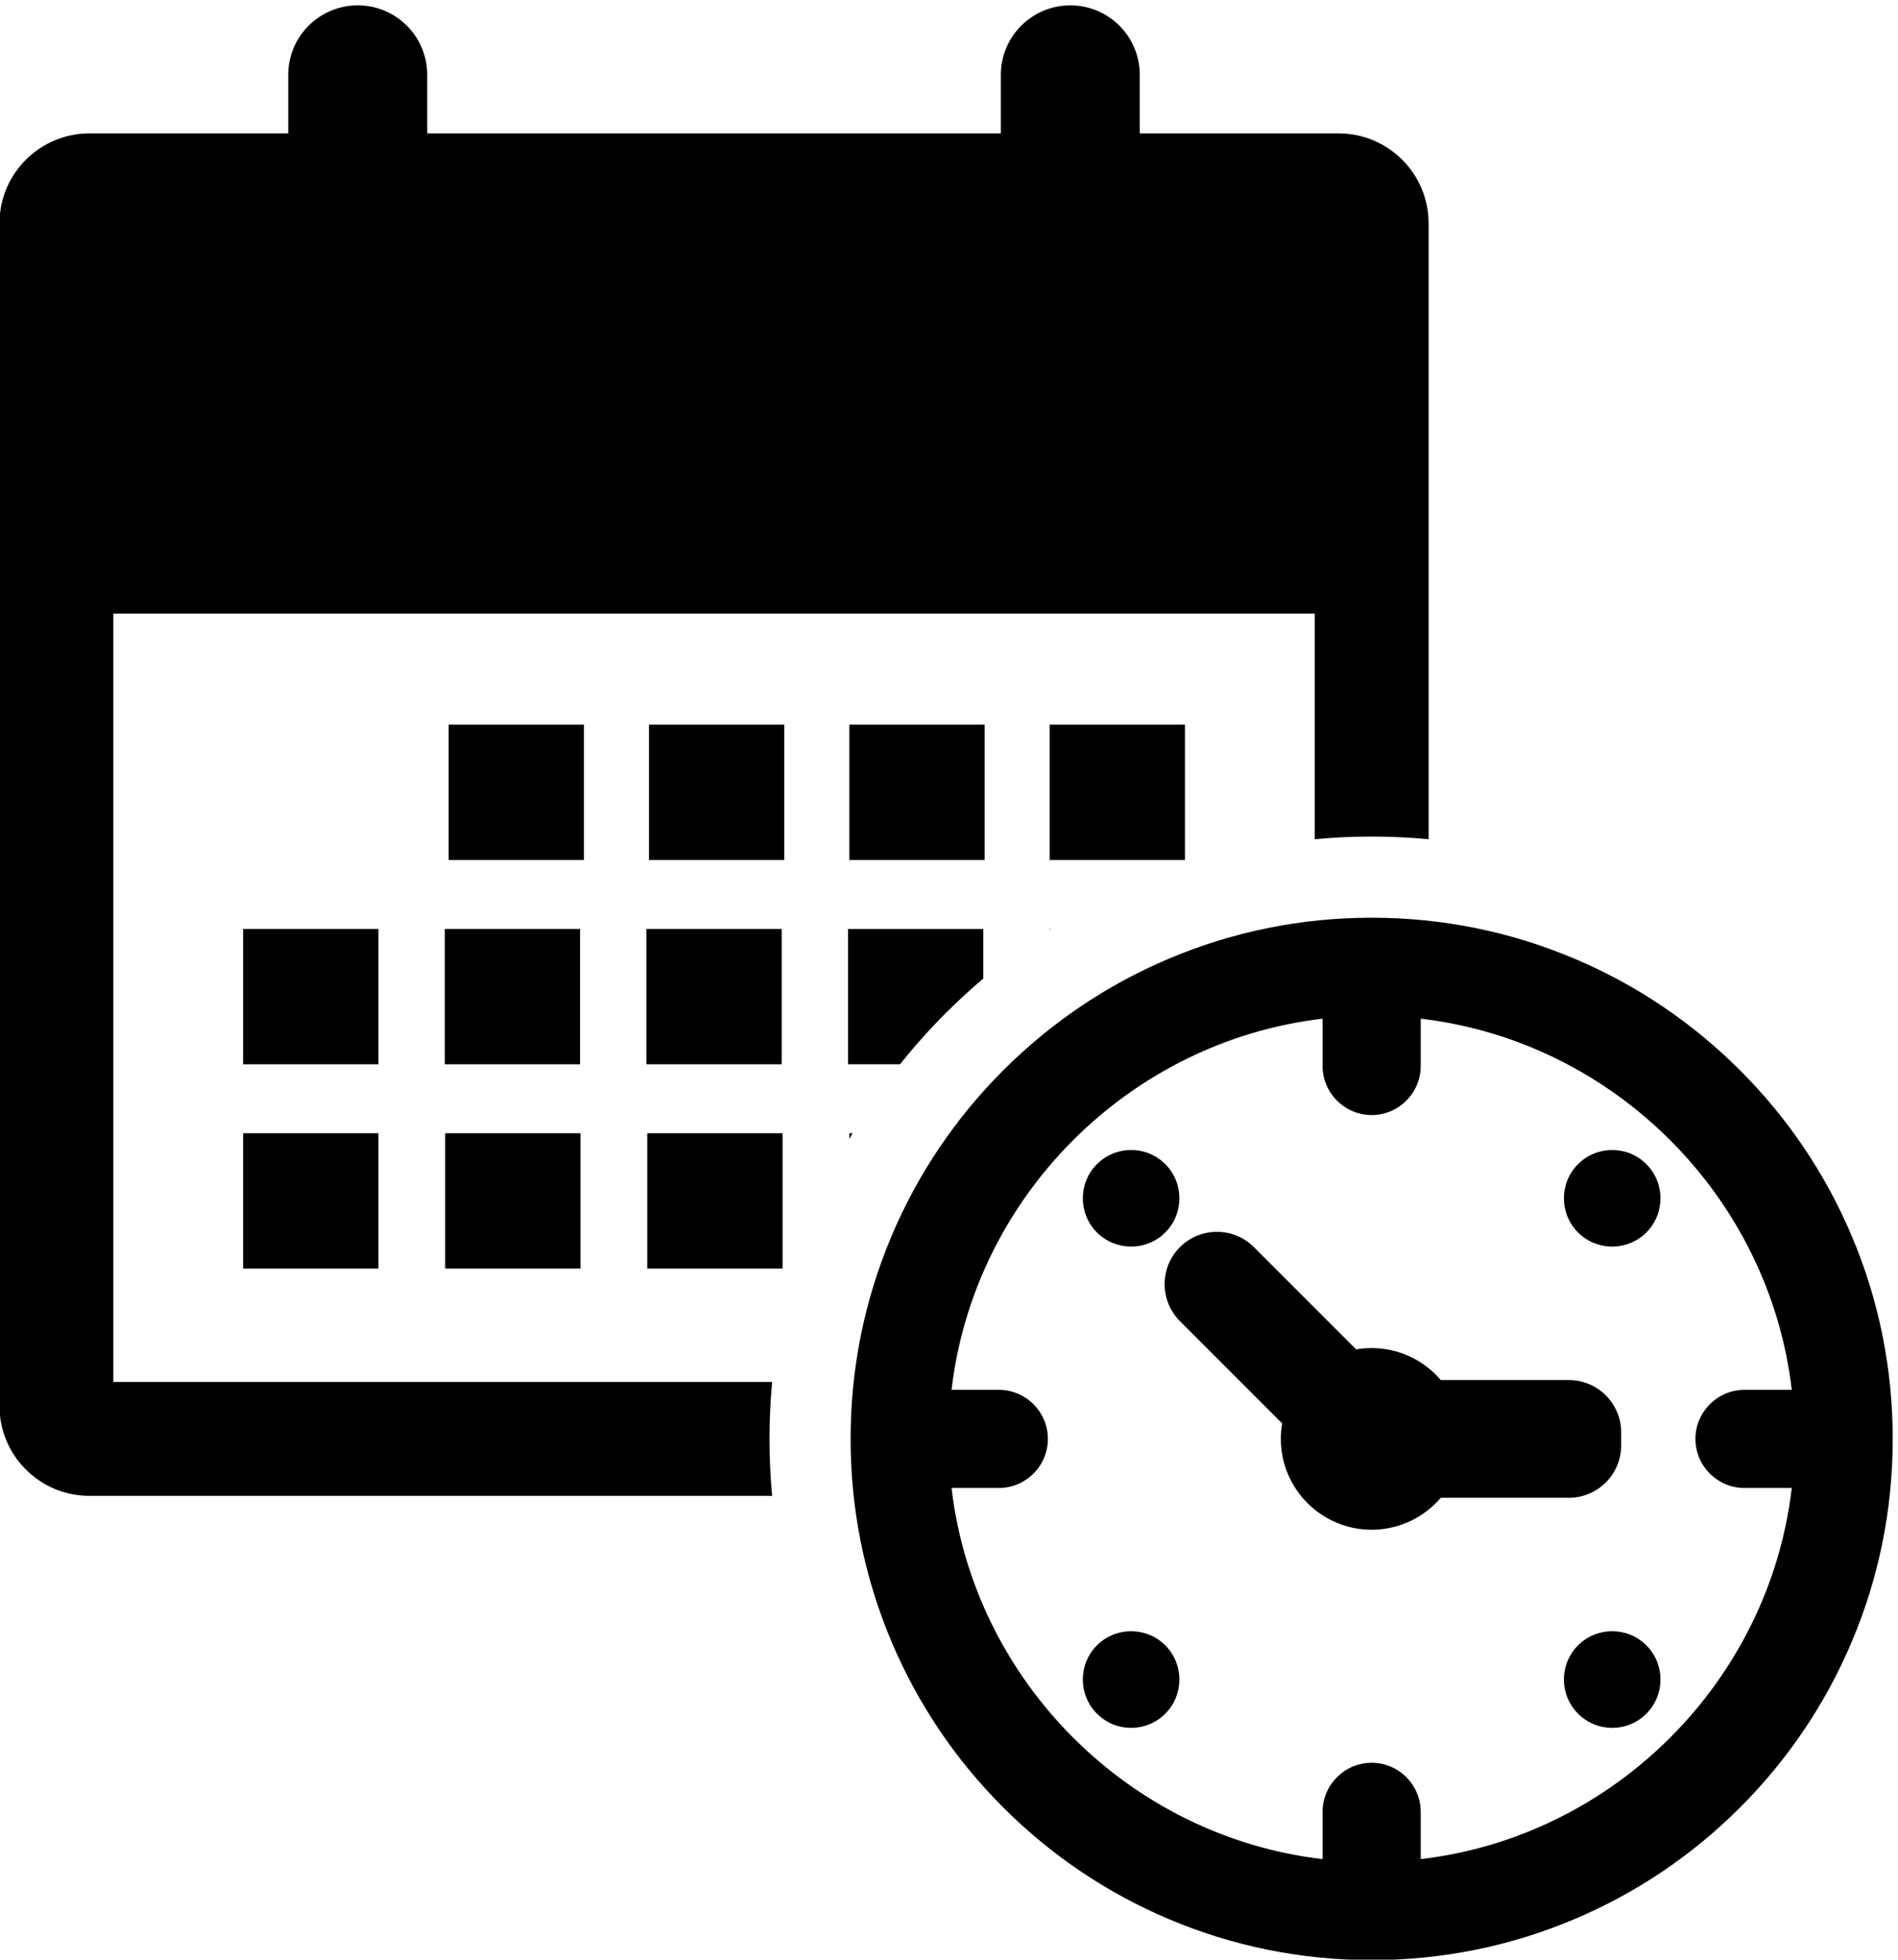 <?xml version="1.0" encoding="UTF-8" standalone="no"?>
<!-- Created with Inkscape (http://www.inkscape.org/) -->

<svg
   version="1.1"
   id="svg1"
   width="2176.533"
   height="2246.64"
   viewBox="0 0 2176.533 2246.64"
   sodipodi:docname="vecteezy_time-schedule-icon_.eps"
   xmlns:inkscape="http://www.inkscape.org/namespaces/inkscape"
   xmlns:sodipodi="http://sodipodi.sourceforge.net/DTD/sodipodi-0.dtd"
   xmlns="http://www.w3.org/2000/svg"
   xmlns:svg="http://www.w3.org/2000/svg">
  <defs
     id="defs1" />
  <sodipodi:namedview
     id="namedview1"
     pagecolor="#ffffff"
     bordercolor="#000000"
     borderopacity="0.25"
     inkscape:showpageshadow="2"
     inkscape:pageopacity="0.0"
     inkscape:pagecheckerboard="0"
     inkscape:deskcolor="#d1d1d1"
     showgrid="false">
    <inkscape:page
       x="0"
       y="0"
       width="2176.533"
       height="2246.64"
       id="page2"
       margin="0"
       bleed="0" />
  </sodipodi:namedview>
  <g
     id="g1"
     inkscape:groupmode="layer"
     inkscape:label="1"
     transform="translate(-245.067,-210.013)">
    <g
       id="group-R5">
      <path
         id="path2"
         d="m 16884,5644.8 h 407.6 c -194.4,-1665.9 -1533.5,-3005 -3199.3,-3199.3 v 407.6 c 0,233.2 -189.8,422.9 -423,422.9 -233.2,0 -423,-189.7 -423,-422.9 v -407.6 c -1665.8,194.3 -3004.9,1533.4 -3199.2,3199.3 h 407.5 c 233.3,0 423,189.7 423,422.9 0,233.3 -189.7,423 -423,423 h -407.5 c 194.3,1665.9 1533.4,3004.9 3199.2,3199.3 v -407.6 c 0,-233.2 189.8,-422.9 423,-422.9 233.2,0 423,189.7 423,422.9 V 9690 c 1665.8,-194.4 3004.9,-1533.4 3199.3,-3199.3 H 16884 c -233.2,0 -423,-189.7 -423,-423 0,-233.2 189.8,-422.9 423,-422.9 z m 924.8,2171.8 c -226.3,535.1 -550.2,1015.5 -962.7,1428 -412.4,412.4 -892.8,736.3 -1427.9,962.6 -554.1,234.4 -1142.5,353.2 -1748.9,353.2 -606.3,0 -1194.7,-118.8 -1748.9,-353.2 -535,-226.3 -1015.4,-550.2 -1427.9,-962.6 -412.5,-412.5 -736.36,-892.9 -962.64,-1428 -234.39,-554.1 -353.24,-1142.5 -353.24,-1748.9 0,-606.3 118.85,-1194.7 353.24,-1748.8 226.28,-535.1 550.14,-1015.5 962.64,-1427.9 412.5,-412.5 892.9,-736.4 1427.9,-962.7 554.2,-234.4 1142.6,-353.2 1748.9,-353.2 606.4,0 1194.8,118.8 1748.9,353.2 535.1,226.3 1015.5,550.2 1427.9,962.7 412.5,412.4 736.4,892.8 962.7,1427.9 234.4,554.1 353.2,1142.5 353.2,1748.8 0,606.4 -118.8,1194.8 -353.2,1748.9"
         style="fill:#000000;fill-opacity:1;fill-rule:nonzero;stroke:none"
         transform="matrix(0.133,0,0,-0.133,0,2666.667)" />
      <path
         id="path3"
         d="m 15820.6,6011.4 v 112.7 c 0,248.7 -202.3,451.1 -451.1,451.1 h -1104 c -148.1,173.8 -365.8,275.5 -596.2,275.5 -44.7,0 -89.4,-3.8 -133.5,-11.5 l -881.7,881.7 c -175.8,175.9 -462,175.8 -637.9,0 -175.9,-175.9 -175.9,-462.1 0,-638 l 881.6,-881.6 c -7.6,-44.2 -11.5,-88.8 -11.5,-133.6 0,-431.7 351.3,-782.9 783,-782.9 230.4,0 448.1,101.7 596.2,275.5 h 1104 c 248.8,0 451.1,202.4 451.1,451.1"
         style="fill:#000000;fill-opacity:1;fill-rule:nonzero;stroke:none"
         transform="matrix(0.133,0,0,-0.133,0,2666.667)" />
      <path
         id="path4"
         d="m 15448.8,8436.3 v 0 c -162.3,-162.5 -162.3,-426.7 0,-589.1 81.2,-81.1 187.9,-121.7 294.5,-121.7 106.7,0 213.4,40.6 294.6,121.8 162.3,162.3 162.3,426.5 -0.1,589 -162.4,162.3 -426.6,162.3 -589,0"
         style="fill:#000000;fill-opacity:1;fill-rule:nonzero;stroke:none"
         transform="matrix(0.133,0,0,-0.133,0,2666.667)" />
      <path
         id="path5"
         d="m 15448.8,4288.2 c -162.4,-162.4 -162.4,-426.6 0,-589 78.7,-78.7 183.3,-122 294.5,-122 111.3,0 215.9,43.3 294.6,122 162.3,162.4 162.3,426.6 -0.1,589.1 -162.4,162.3 -426.6,162.3 -589,-0.1"
         style="fill:#000000;fill-opacity:1;fill-rule:nonzero;stroke:none"
         transform="matrix(0.133,0,0,-0.133,0,2666.667)" />
      <path
         id="path6"
         d="m 11300.8,4288.2 c -162.4,-162.4 -162.4,-426.6 0,-589 78.7,-78.7 183.2,-122 294.5,-122 111.3,0 215.9,43.3 294.5,122 162.4,162.4 162.4,426.6 0,589 -162.4,162.4 -426.6,162.4 -589,0"
         style="fill:#000000;fill-opacity:1;fill-rule:nonzero;stroke:none"
         transform="matrix(0.133,0,0,-0.133,0,2666.667)" />
      <path
         id="path7"
         d="m 11595.3,7725.5 c 106.7,0 213.3,40.6 294.5,121.7 162.4,162.4 162.4,426.6 0,589.1 -162.4,162.4 -426.6,162.3 -589,0 v 0 c -162.4,-162.5 -162.4,-426.7 0,-589.1 81.2,-81.1 187.8,-121.7 294.5,-121.7"
         style="fill:#000000;fill-opacity:1;fill-rule:nonzero;stroke:none"
         transform="matrix(0.133,0,0,-0.133,0,2666.667)" />
      <path
         id="path8"
         d="m 2819.77,6558.7 v 6623.4 H 13178.2 V 11237 c 162.3,15.4 326.3,22.9 491.1,22.9 164.8,0 328.7,-7.5 491,-22.9 v 5308.1 c 0,428.6 -347.5,776.1 -776.1,776.1 h -1714.3 v 505 c 0,330.7 -268,598.7 -598.7,598.7 -165.4,0 -315.1,-67.1 -423.6,-175.4 -108.3,-108.2 -175.4,-257.9 -175.4,-423.3 v -505 H 5526.12 v 505 c 0,330.7 -268.31,598.7 -599.01,598.7 -165.36,0 -315.05,-67.1 -423.59,-175.4 -108.29,-108.2 -175.43,-257.9 -175.43,-423.3 v -505 H 2614.12 c -428.62,0 -776.12,-347.5 -776.12,-776.1 V 6352.8 c 0,-428.6 347.5,-776.1 776.12,-776.1 h 5886.11 c -15.39,162.5 -22.94,326.2 -22.94,491 0,164.8 7.55,328.7 22.94,491 H 2819.77"
         style="fill:#000000;fill-opacity:1;fill-rule:nonzero;stroke:none"
         transform="matrix(0.133,0,0,-0.133,0,2666.667)" />
      <path
         id="path9"
         d="M 6877.51,12224.4 H 5711.05 v -1166.5 h 1166.46 v 1166.5"
         style="fill:#000000;fill-opacity:1;fill-rule:nonzero;stroke:none"
         transform="matrix(0.133,0,0,-0.133,0,2666.667)" />
      <path
         id="path10"
         d="m 7438.31,11057.9 h 1166.46 v 1166.5 H 7438.31 v -1166.5"
         style="fill:#000000;fill-opacity:1;fill-rule:nonzero;stroke:none"
         transform="matrix(0.133,0,0,-0.133,0,2666.667)" />
      <path
         id="path11"
         d="m 10332,11057.9 v 1166.5 H 9165.57 V 11057.9 H 10332"
         style="fill:#000000;fill-opacity:1;fill-rule:nonzero;stroke:none"
         transform="matrix(0.133,0,0,-0.133,0,2666.667)" />
      <path
         id="path12"
         d="m 12059.3,12224.4 h -1166.5 v -1166.5 h 1166.5 v 1166.5"
         style="fill:#000000;fill-opacity:1;fill-rule:nonzero;stroke:none"
         transform="matrix(0.133,0,0,-0.133,0,2666.667)" />
      <path
         id="path13"
         d="M 5105.39,10463.4 H 3938.94 V 9297 h 1166.45 v 1166.4"
         style="fill:#000000;fill-opacity:1;fill-rule:nonzero;stroke:none"
         transform="matrix(0.133,0,0,-0.133,0,2666.667)" />
      <path
         id="path14"
         d="M 8582.33,10463.4 H 7415.88 V 9297 h 1166.45 v 1166.4"
         style="fill:#000000;fill-opacity:1;fill-rule:nonzero;stroke:none"
         transform="matrix(0.133,0,0,-0.133,0,2666.667)" />
      <path
         id="path15"
         d="m 10892.7,10456.1 c 3.6,2.5 7.5,4.8 11.5,7.3 h -11.5 v -7.3"
         style="fill:#000000;fill-opacity:1;fill-rule:nonzero;stroke:none"
         transform="matrix(0.133,0,0,-0.133,0,2666.667)" />
      <path
         id="path16"
         d="M 3938.94,7536.1 H 5105.39 V 8702.5 H 3938.94 V 7536.1"
         style="fill:#000000;fill-opacity:1;fill-rule:nonzero;stroke:none"
         transform="matrix(0.133,0,0,-0.133,0,2666.667)" />
      <path
         id="path17"
         d="m 9165.57,8702.4 v -49.2 c 9.22,16.5 18.75,33 28.53,49.2 h -28.53"
         style="fill:#000000;fill-opacity:1;fill-rule:nonzero;stroke:none"
         transform="matrix(0.133,0,0,-0.133,0,2666.667)" />
      <path
         id="path18"
         d="M 6843.86,10463.4 H 5677.4 V 9297 h 1166.46 v 1166.4"
         style="fill:#000000;fill-opacity:1;fill-rule:nonzero;stroke:none"
         transform="matrix(0.133,0,0,-0.133,0,2666.667)" />
      <path
         id="path19"
         d="m 9997.92,9739 c 104.08,103.8 211.78,203.1 322.88,297.2 v 427.2 H 9154.38 V 9297 h 448.49 c 122.54,153.8 254.33,301.6 395.05,442"
         style="fill:#000000;fill-opacity:1;fill-rule:nonzero;stroke:none"
         transform="matrix(0.133,0,0,-0.133,0,2666.667)" />
      <path
         id="path20"
         d="M 6847.6,8702.5 H 5681.14 V 7536.1 H 6847.6 v 1166.4"
         style="fill:#000000;fill-opacity:1;fill-rule:nonzero;stroke:none"
         transform="matrix(0.133,0,0,-0.133,0,2666.667)" />
      <path
         id="path21"
         d="M 7423.36,7536.1 H 8589.8 V 8702.5 H 7423.36 V 7536.1"
         style="fill:#000000;fill-opacity:1;fill-rule:nonzero;stroke:none"
         transform="matrix(0.133,0,0,-0.133,0,2666.667)" />
    </g>
  </g>
</svg>

